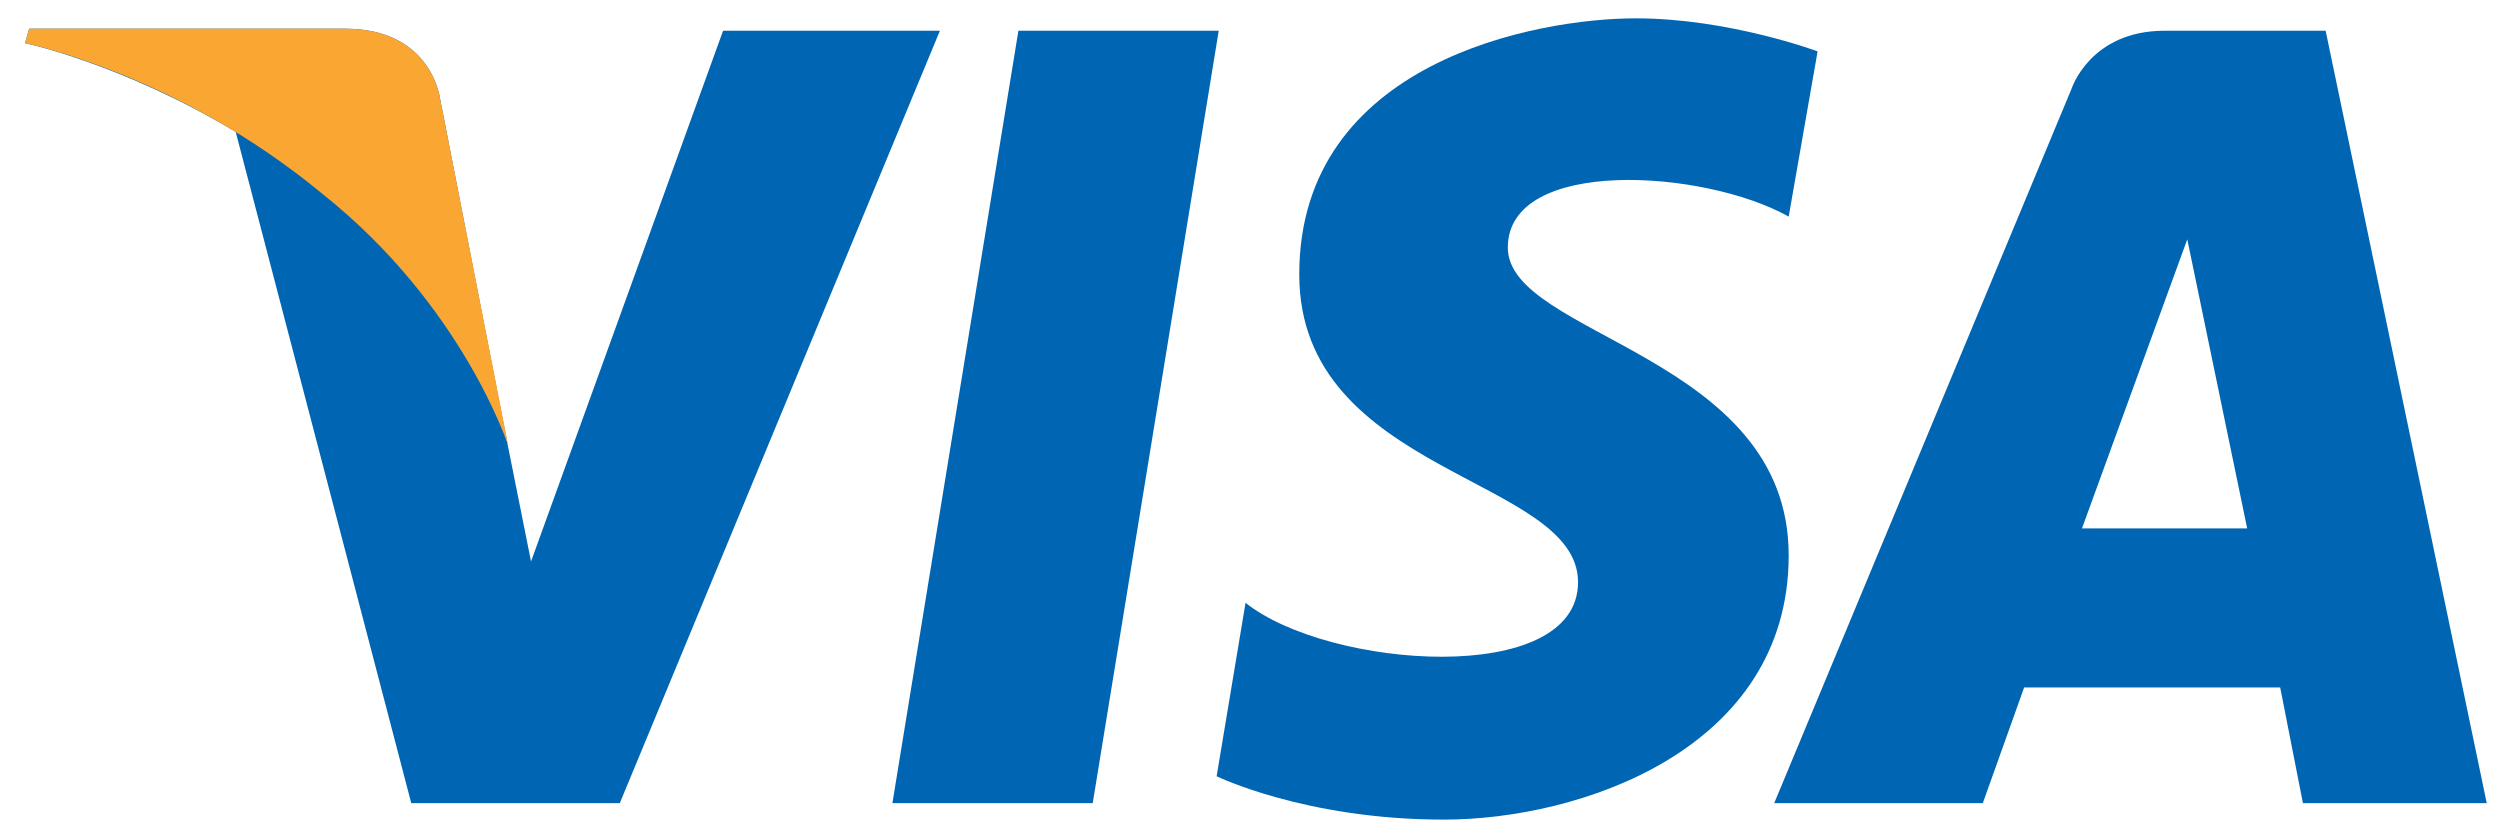 <svg width="78" height="26" viewBox="0 0 78 26" fill="none" xmlns="http://www.w3.org/2000/svg">
<g clip-path="url(#clip0_6401_11223)">
<path d="M34.093 25.057H27.843L31.774 0.959H38.024L34.093 25.057Z" fill="#0066B3"/>
<path d="M22.56 0.959L16.568 17.518L15.859 13.974L13.732 3.085C13.732 3.085 13.475 0.895 10.769 0.895H0.91L0.781 1.346C0.781 1.346 3.81 1.99 7.354 4.116L12.831 25.057H19.338L29.325 0.959H22.56Z" fill="#0066B3"/>
<path d="M71.851 25.057H77.586L72.56 0.959H67.534C65.215 0.959 64.635 2.763 64.635 2.763L55.356 25.057H61.864L63.153 21.449H71.142L71.851 25.057ZM64.957 16.487L68.243 7.467L70.112 16.487H64.957Z" fill="#0066B3"/>
<path d="M55.807 6.758L56.709 1.603C56.709 1.603 53.939 0.572 51.039 0.572C47.947 0.572 40.537 1.925 40.537 8.562C40.537 14.812 49.235 14.876 49.235 18.163C49.235 21.449 41.439 20.869 38.861 18.807L37.959 24.219C37.959 24.219 40.73 25.572 45.047 25.572C49.3 25.572 55.807 23.381 55.807 17.325C55.807 11.075 47.044 10.495 47.044 7.724C47.044 4.889 53.166 5.276 55.807 6.758Z" fill="#0066B3"/>
<path d="M15.858 13.91L13.732 3.085C13.732 3.085 13.474 0.895 10.768 0.895H0.91L0.781 1.346C0.781 1.346 5.549 2.312 10.059 6.049C14.441 9.529 15.858 13.91 15.858 13.91Z" fill="#FAA633"/>
</g>
<defs>
<clipPath id="clip0_6401_11223">
<rect width="76.805" height="25" fill="white" transform="translate(0.781 0.572)"/>
</clipPath>
</defs>
</svg>
